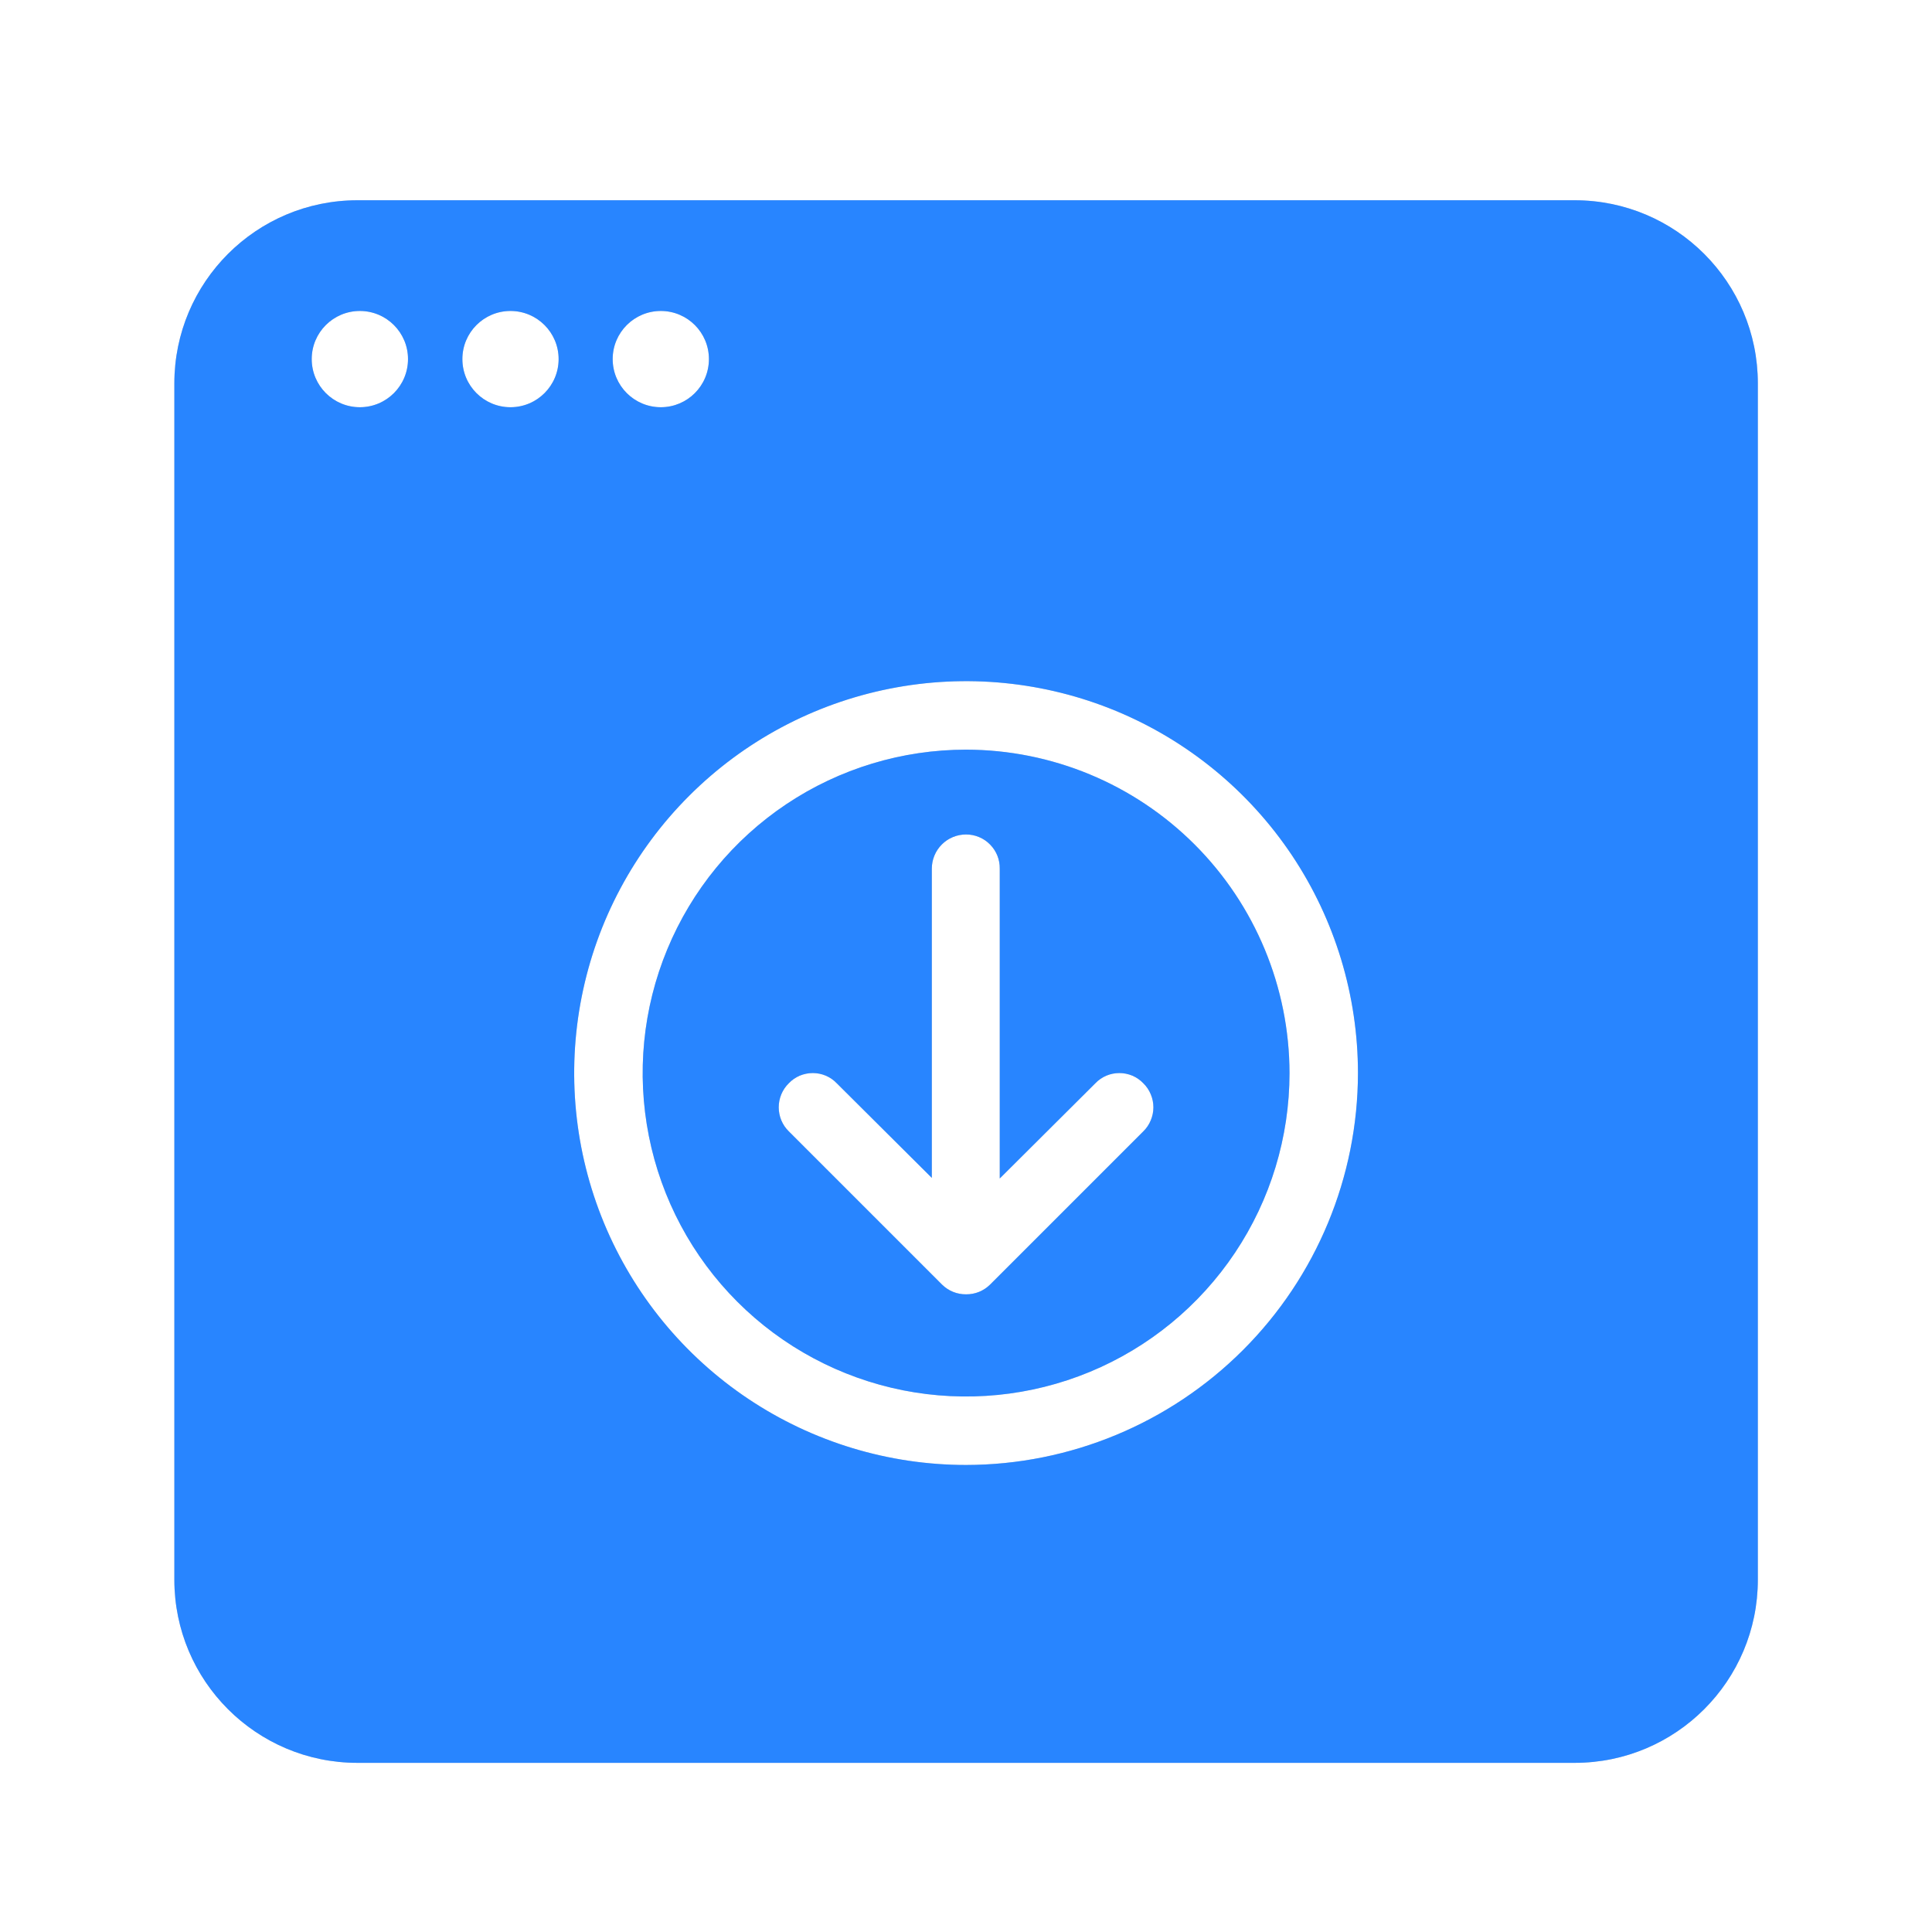 <svg width="49" height="49" viewBox="0 0 49 49" fill="none" xmlns="http://www.w3.org/2000/svg">
<path d="M39.938 5.079C42.504 5.079 44.583 7.159 44.583 9.724V40.065C44.583 42.63 42.504 44.71 39.938 44.71H9.066C6.501 44.71 4.422 42.63 4.422 40.065V9.724C4.422 7.159 6.501 5.079 9.066 5.079H39.938ZM28.306 18.032C26.489 17.28 24.491 17.083 22.562 17.467C20.635 17.85 18.864 18.797 17.474 20.188C16.084 21.578 15.137 23.348 14.754 25.276C14.37 27.204 14.567 29.202 15.319 31.019C16.072 32.835 17.345 34.387 18.98 35.48C20.614 36.572 22.536 37.155 24.502 37.155C27.137 37.152 29.663 36.103 31.526 34.24C33.389 32.377 34.438 29.851 34.441 27.216C34.441 25.25 33.859 23.328 32.767 21.693C31.674 20.059 30.122 18.785 28.306 18.032ZM24.502 19.013C26.677 19.016 28.761 19.881 30.299 21.419C31.836 22.956 32.702 25.041 32.705 27.216C32.705 28.838 32.224 30.424 31.322 31.773C30.421 33.121 29.14 34.173 27.641 34.794C26.142 35.415 24.492 35.577 22.901 35.261C21.31 34.944 19.848 34.163 18.701 33.016C17.554 31.869 16.773 30.407 16.457 28.815C16.141 27.224 16.303 25.575 16.924 24.076C17.545 22.577 18.596 21.296 19.944 20.395C21.293 19.493 22.88 19.013 24.502 19.013ZM24.501 21.164C24.271 21.164 24.049 21.255 23.887 21.418C23.724 21.581 23.633 21.802 23.633 22.032V29.874L21.223 27.475C21.144 27.392 21.05 27.327 20.945 27.282C20.841 27.238 20.728 27.215 20.614 27.215C20.5 27.215 20.387 27.238 20.282 27.282C20.178 27.327 20.083 27.392 20.005 27.475C19.924 27.554 19.86 27.649 19.816 27.754C19.773 27.858 19.75 27.971 19.75 28.084C19.75 28.197 19.773 28.309 19.816 28.414C19.86 28.519 19.924 28.614 20.005 28.693L23.893 32.581C23.973 32.66 24.068 32.722 24.173 32.765C24.277 32.807 24.389 32.828 24.502 32.827C24.615 32.828 24.727 32.807 24.831 32.765C24.935 32.722 25.03 32.66 25.11 32.581L28.998 28.693C29.079 28.614 29.143 28.519 29.186 28.414C29.23 28.309 29.253 28.197 29.253 28.084C29.253 27.971 29.23 27.858 29.186 27.754C29.143 27.649 29.079 27.554 28.998 27.475C28.919 27.392 28.825 27.327 28.721 27.282C28.616 27.238 28.503 27.215 28.39 27.215C28.276 27.215 28.162 27.238 28.058 27.282C27.953 27.327 27.859 27.392 27.78 27.475L25.356 29.889V22.032C25.358 21.919 25.337 21.805 25.295 21.7C25.253 21.595 25.19 21.5 25.11 21.419C25.031 21.338 24.936 21.273 24.831 21.23C24.727 21.186 24.614 21.164 24.501 21.164ZM9.127 7.887C8.453 7.887 7.906 8.433 7.906 9.107C7.906 9.782 8.453 10.328 9.127 10.328C9.801 10.328 10.348 9.782 10.348 9.107C10.348 8.433 9.801 7.887 9.127 7.887ZM12.947 7.887C12.273 7.887 11.727 8.433 11.727 9.107C11.727 9.782 12.273 10.328 12.947 10.328C13.621 10.328 14.168 9.782 14.168 9.107C14.168 8.433 13.621 7.887 12.947 7.887ZM16.76 7.887C16.086 7.887 15.539 8.433 15.539 9.107C15.539 9.782 16.086 10.328 16.76 10.328C17.434 10.328 17.98 9.782 17.98 9.107C17.98 8.433 17.434 7.887 16.76 7.887Z" fill="#CBCECF"/>
<path d="M39.938 5.079C42.504 5.079 44.583 7.159 44.583 9.724V40.065C44.583 42.63 42.504 44.71 39.938 44.71H9.066C6.501 44.71 4.422 42.63 4.422 40.065V9.724C4.422 7.159 6.501 5.079 9.066 5.079H39.938ZM28.306 18.032C26.489 17.28 24.491 17.083 22.562 17.467C20.635 17.85 18.864 18.797 17.474 20.188C16.084 21.578 15.137 23.348 14.754 25.276C14.37 27.204 14.567 29.202 15.319 31.019C16.072 32.835 17.345 34.387 18.98 35.48C20.614 36.572 22.536 37.155 24.502 37.155C27.137 37.152 29.663 36.103 31.526 34.24C33.389 32.377 34.438 29.851 34.441 27.216C34.441 25.25 33.859 23.328 32.767 21.693C31.674 20.059 30.122 18.785 28.306 18.032ZM24.502 19.013C26.677 19.016 28.761 19.881 30.299 21.419C31.836 22.956 32.702 25.041 32.705 27.216C32.705 28.838 32.224 30.424 31.322 31.773C30.421 33.121 29.14 34.173 27.641 34.794C26.142 35.415 24.492 35.577 22.901 35.261C21.31 34.944 19.848 34.163 18.701 33.016C17.554 31.869 16.773 30.407 16.457 28.815C16.141 27.224 16.303 25.575 16.924 24.076C17.545 22.577 18.596 21.296 19.944 20.395C21.293 19.493 22.88 19.013 24.502 19.013ZM24.501 21.164C24.271 21.164 24.049 21.255 23.887 21.418C23.724 21.581 23.633 21.802 23.633 22.032V29.874L21.223 27.475C21.144 27.392 21.05 27.327 20.945 27.282C20.841 27.238 20.728 27.215 20.614 27.215C20.5 27.215 20.387 27.238 20.282 27.282C20.178 27.327 20.083 27.392 20.005 27.475C19.924 27.554 19.86 27.649 19.816 27.754C19.773 27.858 19.75 27.971 19.75 28.084C19.75 28.197 19.773 28.309 19.816 28.414C19.86 28.519 19.924 28.614 20.005 28.693L23.893 32.581C23.973 32.66 24.068 32.722 24.173 32.765C24.277 32.807 24.389 32.828 24.502 32.827C24.615 32.828 24.727 32.807 24.831 32.765C24.935 32.722 25.03 32.66 25.11 32.581L28.998 28.693C29.079 28.614 29.143 28.519 29.186 28.414C29.23 28.309 29.253 28.197 29.253 28.084C29.253 27.971 29.23 27.858 29.186 27.754C29.143 27.649 29.079 27.554 28.998 27.475C28.919 27.392 28.825 27.327 28.721 27.282C28.616 27.238 28.503 27.215 28.39 27.215C28.276 27.215 28.162 27.238 28.058 27.282C27.953 27.327 27.859 27.392 27.78 27.475L25.356 29.889V22.032C25.358 21.919 25.337 21.805 25.295 21.7C25.253 21.595 25.19 21.5 25.11 21.419C25.031 21.338 24.936 21.273 24.831 21.23C24.727 21.186 24.614 21.164 24.501 21.164ZM9.127 7.887C8.453 7.887 7.906 8.433 7.906 9.107C7.906 9.782 8.453 10.328 9.127 10.328C9.801 10.328 10.348 9.782 10.348 9.107C10.348 8.433 9.801 7.887 9.127 7.887ZM12.947 7.887C12.273 7.887 11.727 8.433 11.727 9.107C11.727 9.782 12.273 10.328 12.947 10.328C13.621 10.328 14.168 9.782 14.168 9.107C14.168 8.433 13.621 7.887 12.947 7.887ZM16.76 7.887C16.086 7.887 15.539 8.433 15.539 9.107C15.539 9.782 16.086 10.328 16.76 10.328C17.434 10.328 17.98 9.782 17.98 9.107C17.98 8.433 17.434 7.887 16.76 7.887Z" fill="#2885FF"/>
</svg>

